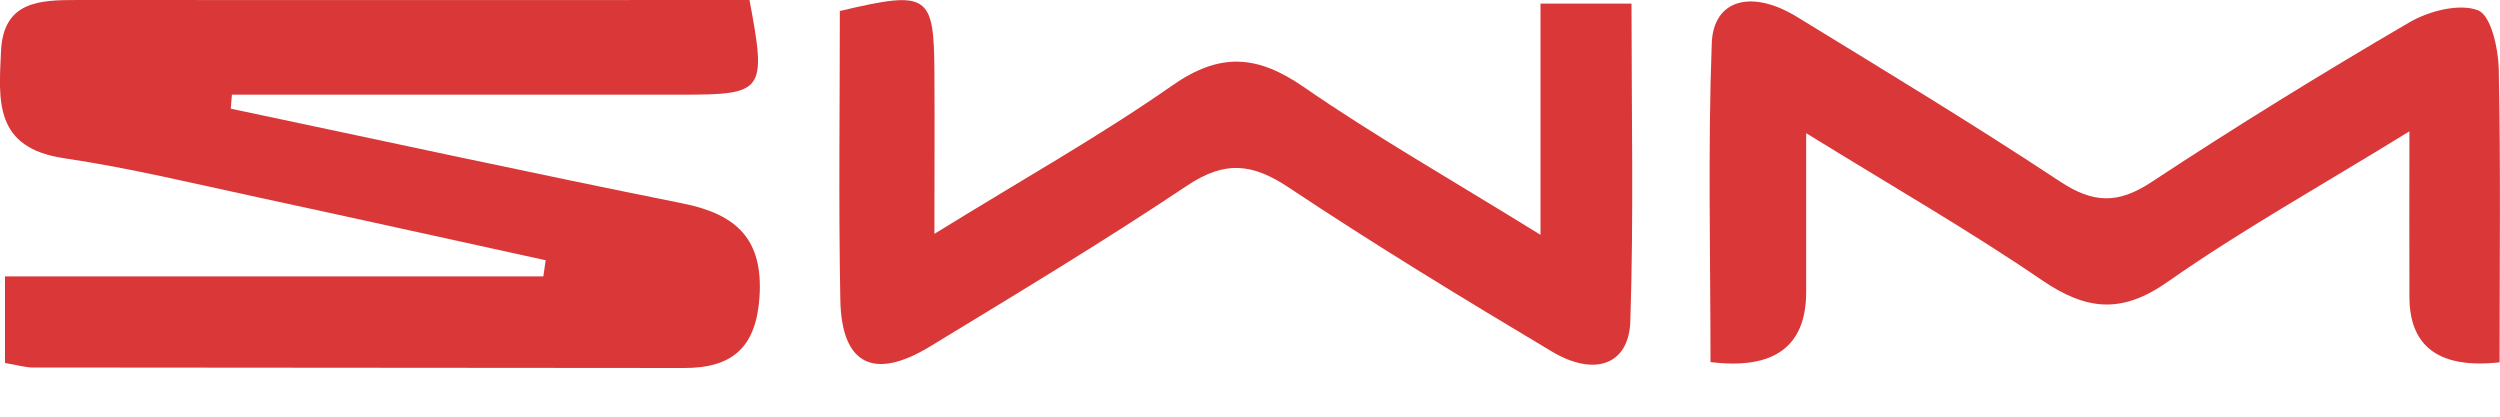 <svg width="30" height="5" viewBox="0 0 30 5" fill="none" xmlns="http://www.w3.org/2000/svg">
<path d="M8.994 0C9.2 1.099 9.171 1.136 8.181 1.136C6.65 1.136 5.118 1.136 3.586 1.136C3.319 1.136 3.051 1.136 2.783 1.136C2.778 1.191 2.774 1.248 2.769 1.304C4.576 1.685 6.382 2.078 8.192 2.441C8.848 2.572 9.159 2.878 9.114 3.563C9.074 4.159 8.798 4.418 8.207 4.416C5.604 4.413 3 4.413 0.397 4.41C0.299 4.41 0.202 4.379 0.06 4.356V3.317H6.52L6.548 3.123C5.395 2.871 4.244 2.615 3.091 2.367C2.32 2.201 1.552 2.015 0.771 1.899C-0.077 1.775 -0.014 1.201 0.012 0.617C0.039 0.011 0.474 0 0.934 0C3.613 0.003 6.291 0 8.994 0Z" fill="#DA3738"/>
<path d="M29.995 4.348C29.277 4.427 28.916 4.167 28.913 3.566C28.91 2.957 28.913 2.347 28.913 1.576C27.84 2.237 26.894 2.763 26.015 3.38C25.458 3.771 25.038 3.725 24.503 3.362C23.635 2.769 22.719 2.243 21.674 1.598C21.674 2.335 21.674 2.92 21.674 3.503C21.674 4.158 21.291 4.439 20.526 4.345C20.526 3.08 20.494 1.798 20.541 0.519C20.561 -0.009 21.022 -0.131 21.568 0.205C22.625 0.853 23.688 1.495 24.72 2.178C25.119 2.441 25.415 2.45 25.816 2.186C26.829 1.518 27.865 0.88 28.913 0.268C29.146 0.132 29.511 0.038 29.735 0.123C29.892 0.183 29.979 0.579 29.985 0.827C30.009 1.989 29.995 3.151 29.995 4.348Z" fill="#DA3738"/>
<path d="M18.486 2.818V0.043H19.578C19.578 1.338 19.605 2.597 19.564 3.856C19.547 4.376 19.137 4.525 18.622 4.218C17.557 3.582 16.498 2.938 15.468 2.252C15.029 1.959 14.7 1.924 14.246 2.227C13.238 2.901 12.195 3.528 11.16 4.158C10.484 4.569 10.098 4.375 10.084 3.597C10.062 2.435 10.078 1.273 10.078 0.132C11.146 -0.12 11.209 -0.074 11.213 0.884C11.217 1.468 11.213 2.053 11.213 2.806C12.28 2.147 13.202 1.63 14.064 1.028C14.638 0.626 15.085 0.657 15.645 1.044C16.493 1.63 17.395 2.143 18.486 2.818Z" fill="#DA3738"/>
</svg>
